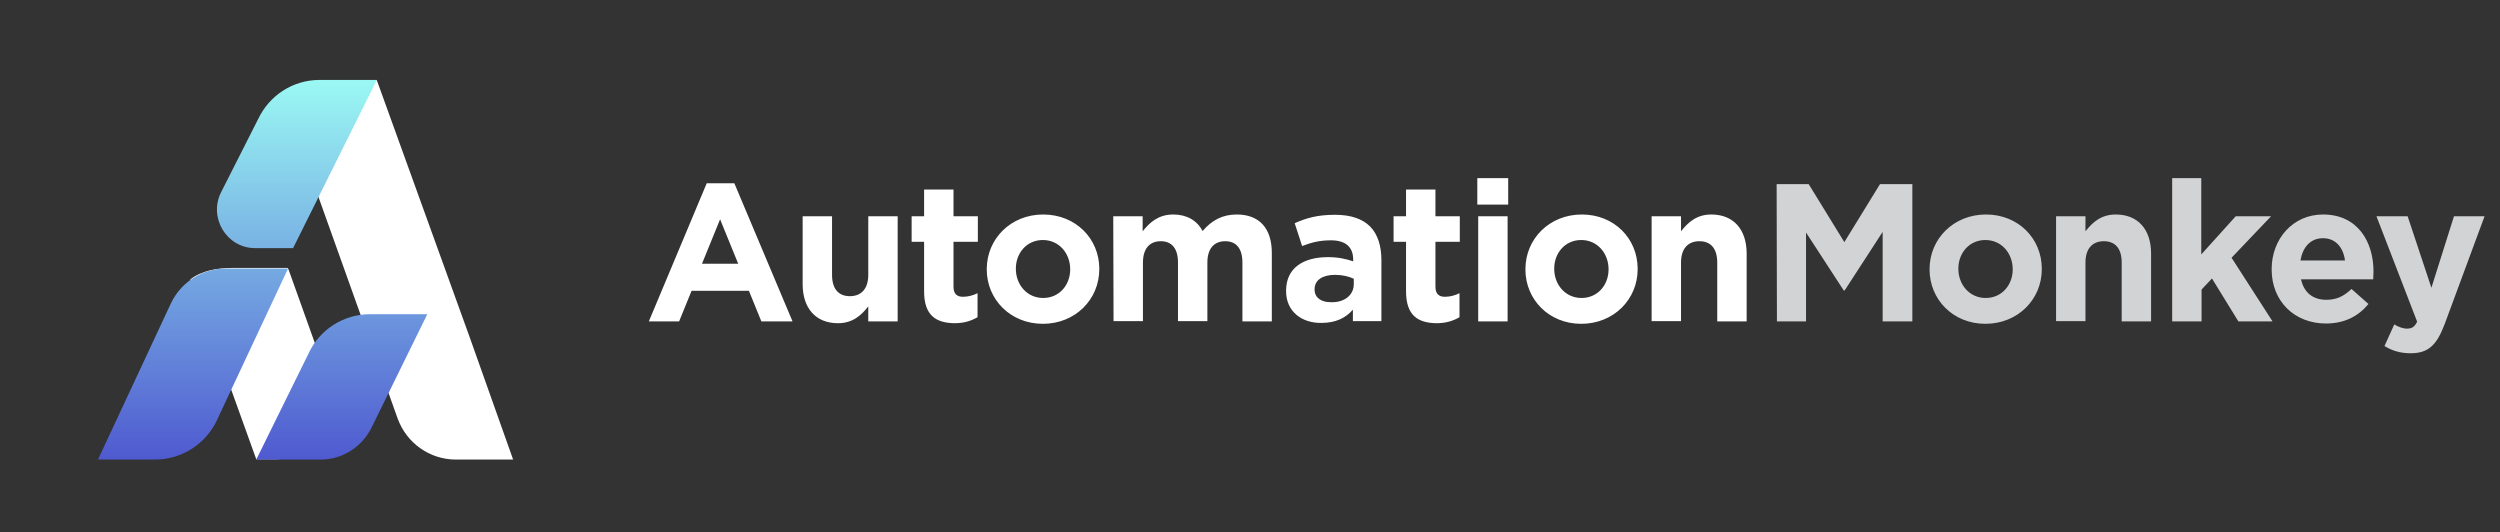 <svg width="324" height="69" viewBox="0 0 324 69" fill="none" xmlns="http://www.w3.org/2000/svg">
<rect x="0" y="0" width="324" height="69" fill="#333333" stroke="none"/>
<path d="M60.806 43.523L48.837 10.398H46.336C41.217 10.398 37.677 15.536 39.408 20.402L41.487 26.124L51.531 54.227C52.686 57.419 55.687 59.559 59.074 59.559H66.501L60.806 43.523ZM42.641 49.517L40.678 44.106L37.407 34.959L37.292 34.726H30.057C28.171 34.726 26.131 35.076 24.669 36.205L30.018 50.646L33.212 59.52H35.675C40.832 59.52 44.373 54.382 42.641 49.517Z" fill="white"/>
<path d="M39.986 45.819L33.212 59.559H41.563C44.411 59.559 46.99 57.885 48.221 55.278L55.379 40.72H47.952C44.527 40.72 41.41 42.705 39.986 45.819ZM33.443 15.458L28.671 24.878C26.978 28.186 29.364 32.157 33.058 32.157H37.984L48.837 10.359H41.41C37.984 10.359 34.906 12.345 33.443 15.458ZM22.129 39.358L12.7 59.559H20.089C23.514 59.559 26.67 57.574 28.132 54.421L37.33 34.804H29.325C26.247 34.765 23.437 36.555 22.129 39.358Z" fill="url(#paint0_linear_2580_1560)"/>
<path d="M91.592 23.75H95.171L102.714 41.655H98.674L97.057 37.684H89.63L88.013 41.655H84.088L91.592 23.75ZM95.672 34.181L93.324 28.421L90.977 34.181H95.672ZM104.023 36.828V28.031H107.833V35.621C107.833 37.451 108.679 38.385 110.142 38.385C111.604 38.385 112.528 37.451 112.528 35.621V28.031H116.338V41.655H112.528V39.708C111.643 40.837 110.527 41.888 108.602 41.888C105.716 41.888 104.023 39.942 104.023 36.828ZM119.763 37.762V31.34H118.147V28.031H119.763V24.567H123.573V28.031H126.729V31.34H123.573V37.139C123.573 38.035 123.958 38.463 124.804 38.463C125.497 38.463 126.151 38.268 126.69 37.996V41.11C125.882 41.577 124.958 41.888 123.688 41.888C121.341 41.849 119.763 40.915 119.763 37.762ZM127.883 34.921V34.882C127.883 30.951 131 27.798 135.195 27.798C139.39 27.798 142.469 30.912 142.469 34.843V34.882C142.469 38.813 139.351 41.966 135.157 41.966C130.962 41.966 127.883 38.813 127.883 34.921ZM138.697 34.921V34.882C138.697 32.858 137.273 31.106 135.157 31.106C133.04 31.106 131.655 32.819 131.655 34.804V34.843C131.655 36.867 133.078 38.618 135.195 38.618C137.312 38.618 138.697 36.906 138.697 34.921ZM144.277 28.031H148.087V29.977C148.973 28.849 150.127 27.798 152.051 27.798C153.822 27.798 155.13 28.576 155.861 29.939C157.054 28.537 158.44 27.798 160.287 27.798C163.135 27.798 164.828 29.51 164.828 32.78V41.655H161.018V34.026C161.018 32.196 160.21 31.262 158.786 31.262C157.362 31.262 156.477 32.196 156.477 34.026V41.616H152.667V34.026C152.667 32.196 151.859 31.262 150.435 31.262C149.011 31.262 148.126 32.196 148.126 34.026V41.616H144.316L144.277 28.031ZM166.675 37.723V37.684C166.675 34.726 168.907 33.325 172.102 33.325C173.449 33.325 174.449 33.558 175.373 33.87V33.636C175.373 32.04 174.411 31.145 172.487 31.145C171.024 31.145 169.985 31.418 168.754 31.885L167.791 28.927C169.292 28.265 170.716 27.837 173.025 27.837C175.103 27.837 176.604 28.381 177.566 29.355C178.567 30.367 179.029 31.885 179.029 33.714V41.616H175.334V40.136C174.411 41.188 173.141 41.849 171.255 41.849C168.754 41.888 166.675 40.409 166.675 37.723ZM175.45 36.828V36.127C174.796 35.816 173.949 35.621 173.025 35.621C171.409 35.621 170.37 36.283 170.37 37.49V37.529C170.37 38.58 171.217 39.163 172.448 39.163C174.257 39.241 175.45 38.229 175.45 36.828ZM182.223 37.762V31.34H180.607V28.031H182.223V24.567H186.033V28.031H189.189V31.34H186.033V37.139C186.033 38.035 186.418 38.463 187.265 38.463C187.957 38.463 188.611 38.268 189.15 37.996V41.11C188.342 41.577 187.418 41.888 186.148 41.888C183.801 41.849 182.223 40.915 182.223 37.762ZM191.459 23.088H195.462V26.513H191.459V23.088ZM191.575 28.031H195.385V41.655H191.575V28.031ZM197.694 34.921V34.882C197.694 30.951 200.811 27.798 205.006 27.798C209.201 27.798 212.241 30.912 212.241 34.843V34.882C212.241 38.813 209.124 41.966 204.929 41.966C200.734 41.966 197.694 38.813 197.694 34.921ZM208.469 34.921V34.882C208.469 32.858 207.045 31.106 204.929 31.106C202.812 31.106 201.427 32.819 201.427 34.804V34.843C201.427 36.867 202.851 38.618 204.967 38.618C207.084 38.618 208.469 36.906 208.469 34.921ZM214.05 28.031H217.86V29.977C218.745 28.849 219.861 27.798 221.785 27.798C224.671 27.798 226.365 29.744 226.365 32.858V41.655H222.555V34.026C222.555 32.196 221.708 31.262 220.246 31.262C218.783 31.262 217.86 32.196 217.86 34.026V41.616H214.05V28.031Z" fill="white"/>
<path d="M230.252 23.866H234.408L239.026 31.379L243.645 23.866H247.839V41.655H243.991V30.055L239.065 37.645H238.949L234.062 30.133V41.655H230.29L230.252 23.866ZM250.071 34.921V34.882C250.071 30.951 253.189 27.798 257.383 27.798C261.578 27.798 264.618 30.912 264.618 34.843V34.882C264.618 38.813 261.501 41.966 257.306 41.966C253.112 41.966 250.071 38.813 250.071 34.921ZM260.847 34.921V34.882C260.847 32.858 259.423 31.106 257.306 31.106C255.19 31.106 253.804 32.819 253.804 34.804V34.843C253.804 36.867 255.228 38.618 257.345 38.618C259.462 38.618 260.847 36.906 260.847 34.921ZM266.466 28.031H270.276V29.977C271.161 28.849 272.277 27.798 274.201 27.798C277.087 27.798 278.781 29.744 278.781 32.858V41.655H274.971V34.026C274.971 32.196 274.124 31.262 272.662 31.262C271.199 31.262 270.276 32.196 270.276 34.026V41.616H266.466V28.031ZM281.475 23.088H285.285V32.975L289.749 28.031H294.328L289.21 33.403L294.521 41.655H290.095L286.67 36.089L285.323 37.529V41.655H281.513V23.088H281.475ZM294.405 34.921V34.882C294.405 30.989 297.138 27.798 301.063 27.798C305.566 27.798 307.606 31.34 307.606 35.193C307.606 35.505 307.567 35.855 307.567 36.205H298.215C298.6 37.957 299.793 38.852 301.487 38.852C302.757 38.852 303.68 38.463 304.758 37.451L306.951 39.397C305.681 40.954 303.873 41.927 301.448 41.927C297.407 41.927 294.405 39.086 294.405 34.921ZM303.911 33.753C303.68 32.04 302.68 30.873 301.063 30.873C299.447 30.873 298.446 32.002 298.138 33.753H303.911ZM318.035 28.031H321.999L316.842 41.966C315.803 44.73 314.725 45.781 312.416 45.781C311.031 45.781 309.992 45.43 309.029 44.846L310.299 42.044C310.8 42.355 311.416 42.589 311.916 42.589C312.57 42.589 312.916 42.394 313.263 41.694L307.99 28.031H312.031L315.11 37.295L318.035 28.031Z" fill="#D1D3D4"/>
<defs>
<linearGradient id="paint0_linear_2580_1560" x1="34.023" y1="10.355" x2="34.023" y2="59.532" gradientUnits="userSpaceOnUse">
<stop offset="0.01" stop-color="#9AF7F3"/>
<stop offset="1" stop-color="#4F5AD0"/>
</linearGradient>
</defs>
</svg>
